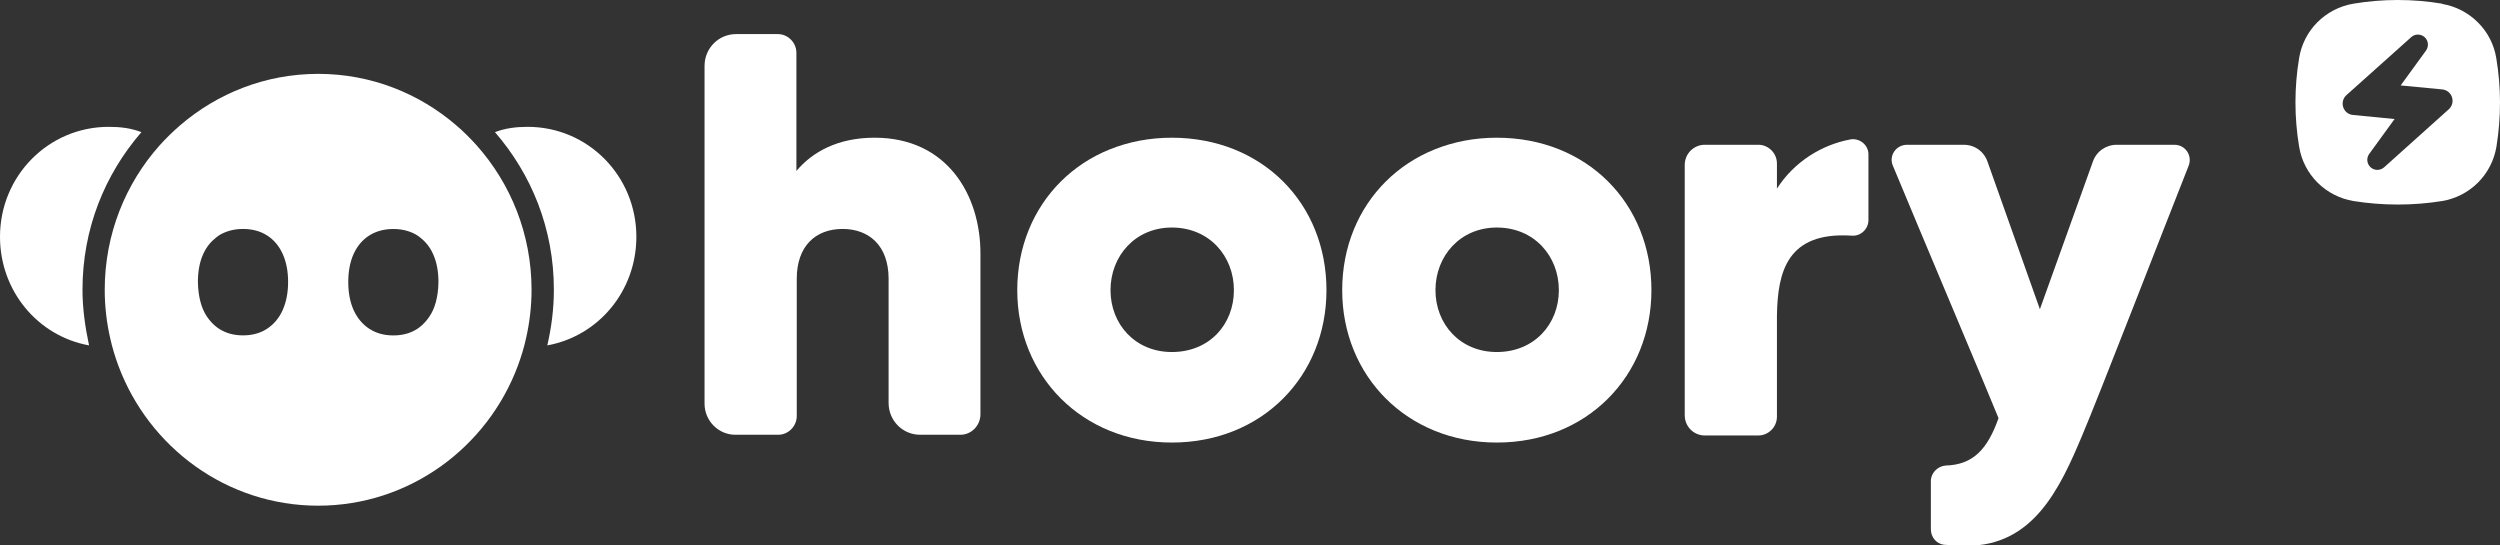<svg width="220" height="48" viewBox="0 0 220 48" fill="none" xmlns="http://www.w3.org/2000/svg">
<rect x="0" y="0" width="220" height="48" fill="#333333" stroke="none"/>
<path d="M41.07 11.873C40.775 11.583 40.469 11.301 40.154 11.032C36.873 8.206 32.632 6.5 28 6.5C23.367 6.5 19.122 8.211 15.846 11.032C15.531 11.301 15.228 11.583 14.93 11.873C14.631 12.166 14.336 12.469 14.054 12.783C11.048 16.151 9.216 20.613 9.216 25.5C9.216 26.966 9.385 28.39 9.696 29.758C9.789 30.17 9.894 30.579 10.015 30.979C10.136 31.383 10.269 31.783 10.414 32.175C13.09 39.368 19.962 44.5 27.996 44.5C36.03 44.5 42.902 39.368 45.577 32.175C45.722 31.783 45.856 31.383 45.977 30.979C46.098 30.579 46.203 30.17 46.295 29.758C46.606 28.386 46.776 26.962 46.776 25.5C46.776 20.613 44.944 16.155 41.937 12.783C41.655 12.469 41.364 12.166 41.062 11.868L41.07 11.873ZM24.877 27.292C24.558 27.99 24.102 28.533 23.509 28.925C22.915 29.317 22.209 29.513 21.386 29.513C20.563 29.513 19.869 29.317 19.264 28.925C19.005 28.754 18.779 28.55 18.57 28.321C18.303 28.023 18.073 27.684 17.896 27.292C17.698 26.851 17.569 26.357 17.492 25.823C17.448 25.5 17.415 25.169 17.415 24.814C17.415 23.859 17.573 23.034 17.892 22.336C18.162 21.748 18.533 21.283 18.997 20.919C19.082 20.85 19.167 20.781 19.259 20.719C19.538 20.544 19.845 20.413 20.167 20.315C20.535 20.209 20.926 20.148 21.35 20.148C21.362 20.148 21.37 20.148 21.382 20.148C22.205 20.148 22.911 20.34 23.505 20.719C24.098 21.099 24.554 21.638 24.872 22.336C25.191 23.034 25.353 23.859 25.353 24.814C25.353 25.757 25.191 26.582 24.872 27.292H24.877ZM38.508 25.823C38.431 26.357 38.302 26.851 38.104 27.292C37.922 27.684 37.696 28.023 37.43 28.321C37.224 28.55 36.994 28.758 36.736 28.929C36.143 29.321 35.437 29.517 34.614 29.517C33.79 29.517 33.096 29.321 32.491 28.929C31.898 28.537 31.442 27.99 31.123 27.296C30.804 26.59 30.647 25.765 30.647 24.818C30.647 23.871 30.804 23.038 31.123 22.34C31.442 21.642 31.898 21.103 32.491 20.724C33.096 20.344 33.802 20.152 34.614 20.152C34.626 20.152 34.638 20.152 34.65 20.152C35.074 20.152 35.469 20.213 35.832 20.319C36.159 20.413 36.462 20.548 36.736 20.724C36.829 20.785 36.914 20.854 37.002 20.924C37.466 21.287 37.838 21.752 38.104 22.34C38.423 23.038 38.584 23.863 38.584 24.818C38.584 25.173 38.552 25.504 38.508 25.823Z" fill="white"/>
<path d="M46.437 11.162C45.4 11.162 44.48 11.28 43.556 11.627C46.784 15.358 48.741 20.135 48.741 25.499C48.741 27.247 48.511 28.88 48.164 30.394C52.659 29.578 56 25.614 56 20.837C56 15.477 51.735 11.162 46.437 11.162Z" fill="white"/>
<path d="M12.445 11.627C11.525 11.276 10.601 11.162 9.563 11.162C4.265 11.162 0 15.477 0 20.837C0 25.618 3.341 29.582 7.836 30.394C7.489 28.761 7.259 27.128 7.259 25.499C7.259 20.139 9.216 15.358 12.445 11.627Z" fill="white"/>
<g clip-path="url(#clip0_4093_4680)">
<path d="M86.279 22.295V36.454C86.279 37.45 85.477 38.259 84.521 38.259H80.973C79.431 38.259 78.197 37.014 78.197 35.459V24.535C78.197 21.548 76.407 20.147 74.155 20.147C71.749 20.147 70.114 21.672 70.114 24.535V36.61C70.114 37.512 69.373 38.259 68.479 38.259H64.715C63.203 38.259 62 37.014 62 35.521V5.801C62 4.245 63.234 3 64.777 3H68.448C69.343 3 70.083 3.747 70.083 4.649V15.044C71.471 13.394 73.692 12.118 76.963 12.118C83.349 12.118 86.279 17.16 86.279 22.295Z" fill="white"/>
<path d="M116.729 25.532C116.729 33.094 111.083 38.944 103.124 38.944C95.226 38.944 89.519 33.094 89.519 25.532C89.519 17.907 95.226 12.119 103.124 12.119C111.083 12.119 116.729 17.907 116.729 25.532ZM108.584 25.532C108.584 22.544 106.425 20.023 103.124 20.023C99.884 20.023 97.725 22.544 97.725 25.532C97.725 28.519 99.884 30.978 103.124 30.978C106.456 30.978 108.584 28.519 108.584 25.532Z" fill="white"/>
<path d="M145.325 25.532C145.325 33.094 139.679 38.944 131.719 38.944C123.822 38.944 118.114 33.094 118.114 25.532C118.114 17.907 123.822 12.119 131.719 12.119C139.679 12.119 145.325 17.907 145.325 25.532ZM137.18 25.532C137.18 22.544 135.02 20.023 131.719 20.023C128.48 20.023 126.321 22.544 126.321 25.532C126.321 28.519 128.48 30.978 131.719 30.978C135.02 30.978 137.18 28.519 137.18 25.532Z" fill="white"/>
<path d="M186.267 12.741H191.357C192.314 12.741 192.962 13.706 192.592 14.608C190.494 19.899 184.601 35.117 183.244 38.291C181.238 43.084 178.894 48.032 173.063 48.032C172.323 48.032 171.675 47.969 171.058 47.938C170.41 47.845 169.916 47.285 169.916 46.569V42.337C169.916 41.621 170.502 41.03 171.212 40.967C173.649 40.905 174.914 39.505 175.87 36.797C175.531 35.895 168.867 20.117 166.584 14.608C166.183 13.737 166.831 12.741 167.818 12.741H172.816C173.773 12.741 174.606 13.332 174.914 14.266L179.511 27.212L184.169 14.235C184.478 13.332 185.311 12.741 186.267 12.741Z" fill="white"/>
<path d="M162.818 12.273C160.319 12.74 157.882 14.234 156.371 16.599V14.39C156.371 13.487 155.63 12.74 154.735 12.74H154.612H152.884H151.774H150.015C149.059 12.74 148.257 13.518 148.257 14.514V14.576V16.475V34.587V36.485V36.547C148.257 37.512 149.028 38.321 150.015 38.321H151.774H152.884H154.612H154.735C155.63 38.321 156.371 37.574 156.371 36.672V27.771C156.432 23.913 157.265 20.365 162.973 20.738C163.713 20.8 164.423 20.178 164.423 19.369V13.581C164.423 12.74 163.62 12.118 162.818 12.273Z" fill="white"/>
</g>
<path d="M214.91 0.324C212.325 -0.108 209.686 -0.108 207.101 0.324C205.905 0.525 204.8 1.092 203.941 1.947C203.083 2.804 202.518 3.909 202.324 5.105C201.892 7.689 201.892 10.326 202.324 12.91C202.518 14.106 203.083 15.211 203.941 16.067C204.8 16.923 205.905 17.49 207.101 17.691C209.688 18.103 212.323 18.103 214.91 17.691C216.105 17.49 217.208 16.922 218.065 16.065C218.921 15.207 219.488 14.104 219.687 12.91C219.895 11.622 220 10.319 220 9.015C219.999 7.707 219.889 6.402 219.672 5.113C219.479 3.921 218.913 2.82 218.055 1.97C217.202 1.115 216.102 0.547 214.91 0.346V0.324ZM209.232 14.95C209.067 14.955 208.905 14.913 208.762 14.83C208.62 14.747 208.504 14.626 208.426 14.481C208.349 14.335 208.314 14.171 208.324 14.007C208.335 13.842 208.391 13.684 208.487 13.55L210.722 10.475L207.064 10.117C206.87 10.101 206.685 10.029 206.532 9.908C206.38 9.787 206.266 9.624 206.207 9.439C206.143 9.254 206.135 9.055 206.184 8.866C206.233 8.676 206.337 8.505 206.482 8.374L212.183 3.273C212.345 3.123 212.558 3.04 212.779 3.042C213.014 3.045 213.238 3.139 213.405 3.303C213.55 3.453 213.637 3.649 213.654 3.857C213.67 4.064 213.614 4.271 213.495 4.442L211.259 7.518L214.918 7.868C215.111 7.887 215.295 7.961 215.447 8.083C215.599 8.204 215.713 8.366 215.775 8.551C215.836 8.735 215.843 8.933 215.794 9.121C215.745 9.31 215.643 9.479 215.499 9.611L209.806 14.72C209.647 14.861 209.444 14.942 209.232 14.95Z" fill="white"/>
<defs>
<clipPath id="clip0_4093_4680">
<rect width="130.72" height="45" fill="white" transform="translate(62 3)"/>
</clipPath>
</defs>
</svg>
